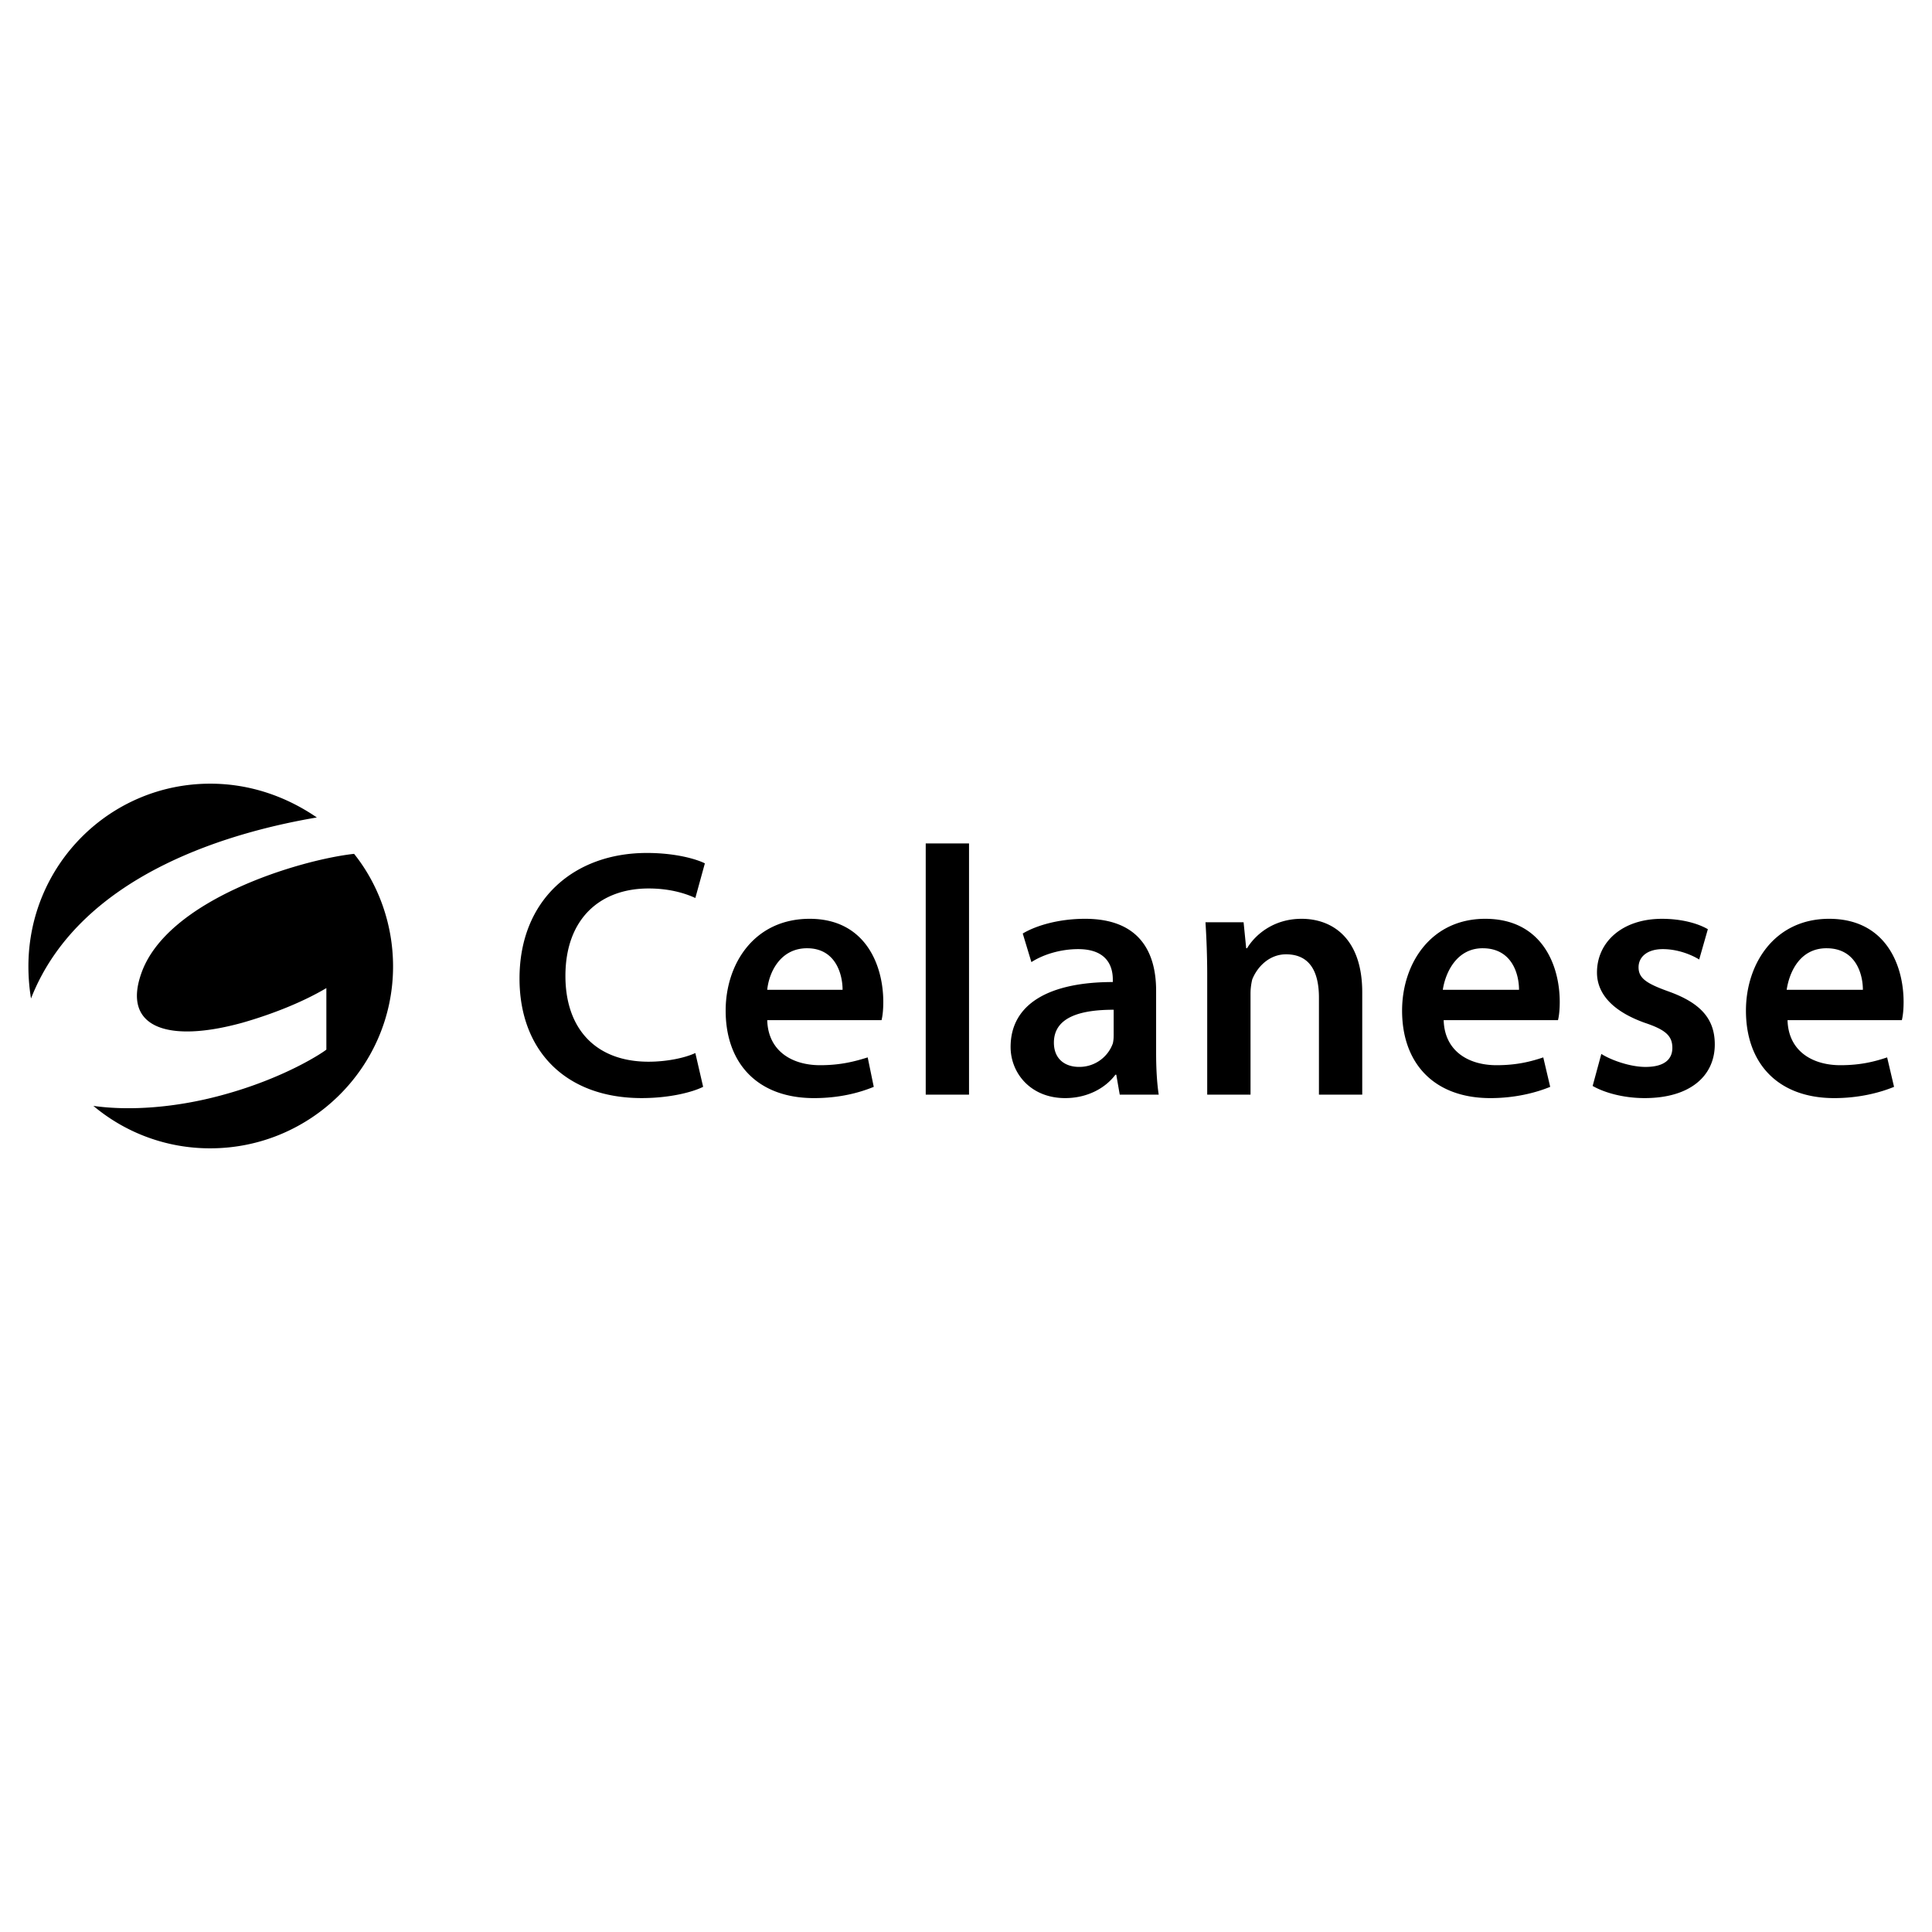 <svg xmlns="http://www.w3.org/2000/svg" width="2500" height="2500" viewBox="0 0 192.756 192.756"><g fill-rule="evenodd" clip-rule="evenodd"><path fill="#fff" d="M0 0h192.756v192.756H0V0z"/><path d="M69.374 105.062c-1.124.52-2.938.865-4.666.865-5.271 0-8.296-3.285-8.296-8.557 0-5.703 3.457-8.727 8.296-8.727 1.987 0 3.542.432 4.666.95l.951-3.456c-.864-.432-2.938-1.037-5.79-1.037-7.259 0-12.703 4.667-12.703 12.53 0 7.172 4.58 11.926 12.185 11.926 2.852 0 5.098-.605 6.135-1.123l-.778-3.371zM87.953 101.779c.086-.346.173-.951.173-1.814 0-3.717-1.814-8.296-7.345-8.296s-8.382 4.494-8.382 9.16c0 5.271 3.197 8.729 8.814 8.729 2.506 0 4.493-.52 5.962-1.123l-.605-2.939c-1.382.434-2.765.779-4.752.779-2.765 0-5.185-1.383-5.271-4.494h11.406v-.002zm-11.407-3.025c.173-1.729 1.296-4.147 3.975-4.147 2.852 0 3.543 2.592 3.543 4.147h-7.518zM92.36 109.211h4.32v-25.06h-4.32v25.06zM115.346 98.842c0-3.716-1.555-7.173-7.086-7.173-2.678 0-4.926.691-6.221 1.469l.863 2.852c1.209-.778 2.938-1.296 4.666-1.296 3.025 0 3.457 1.901 3.457 3.024v.26c-6.309 0-10.197 2.16-10.197 6.482 0 2.592 1.988 5.098 5.443 5.098 2.162 0 3.977-.951 5.014-2.334h.086l.346 1.988h3.889c-.174-1.123-.26-2.592-.26-4.148v-6.222zm-4.235 4.32c0 .258 0 .605-.086.949a3.545 3.545 0 0 1-3.371 2.334c-1.383 0-2.506-.777-2.506-2.42 0-2.678 2.939-3.283 5.963-3.283v2.42zM120.445 109.211h4.32V99.1c0-.518.086-1.037.172-1.383.52-1.295 1.729-2.505 3.371-2.505 2.42 0 3.283 1.814 3.283 4.322v9.678h4.32V99.014c0-5.444-3.023-7.345-6.049-7.345-2.852 0-4.666 1.642-5.443 2.938h-.086l-.26-2.593h-3.803a83.25 83.25 0 0 1 .174 5.099v12.098h.001zM155.441 101.779c.088-.346.174-.951.174-1.814 0-3.717-1.814-8.296-7.432-8.296-5.443 0-8.297 4.494-8.297 9.16 0 5.271 3.197 8.729 8.814 8.729 2.42 0 4.494-.52 5.963-1.123l-.691-2.939c-1.295.434-2.678.779-4.666.779-2.766 0-5.186-1.383-5.271-4.494h11.406v-.002zm-11.492-3.025c.26-1.729 1.383-4.147 3.975-4.147 2.938 0 3.629 2.592 3.629 4.147h-7.604zM158.898 108.346c1.211.691 3.111 1.211 5.186 1.211 4.58 0 7-2.246 7-5.357 0-2.594-1.471-4.148-4.58-5.271-2.162-.777-3.025-1.297-3.025-2.42 0-1.037.863-1.815 2.42-1.815 1.555 0 2.938.605 3.629 1.037l.865-3.024c-1.037-.605-2.68-1.037-4.58-1.037-3.977 0-6.482 2.333-6.482 5.357 0 1.988 1.383 3.803 4.754 5.014 2.074.691 2.766 1.295 2.766 2.506 0 1.123-.779 1.9-2.68 1.9-1.555 0-3.457-.691-4.406-1.297l-.867 3.196zM189.748 101.779c.086-.346.174-.951.174-1.814 0-3.717-1.814-8.296-7.432-8.296-5.445 0-8.297 4.494-8.297 9.16 0 5.271 3.197 8.729 8.814 8.729 2.42 0 4.494-.52 5.963-1.123l-.691-2.939c-1.297.434-2.678.779-4.666.779-2.766 0-5.186-1.383-5.271-4.494h11.406v-.002zm-11.492-3.025c.26-1.729 1.295-4.147 3.975-4.147 2.938 0 3.629 2.592 3.629 4.147h-7.604zM2.834 96.422c0-10.111 8.123-18.234 18.147-18.234 3.975 0 7.604 1.296 10.629 3.37-7.604 1.296-23.504 5.272-28.516 18.061a19.921 19.921 0 0 1-.26-3.197zm32.493-11.234c2.419 3.024 3.889 7 3.889 11.234 0 10.023-8.209 18.146-18.234 18.146a18.065 18.065 0 0 1-11.666-4.234c3.629.518 8.209.174 12.703-1.037 6.48-1.729 10.369-4.406 10.542-4.58v-6.135c-2.333 1.383-5.357 2.592-8.382 3.457-7.518 2.072-11.925.432-10.111-4.84 2.507-7.431 15.814-11.407 21.259-12.011z"/></g></svg>